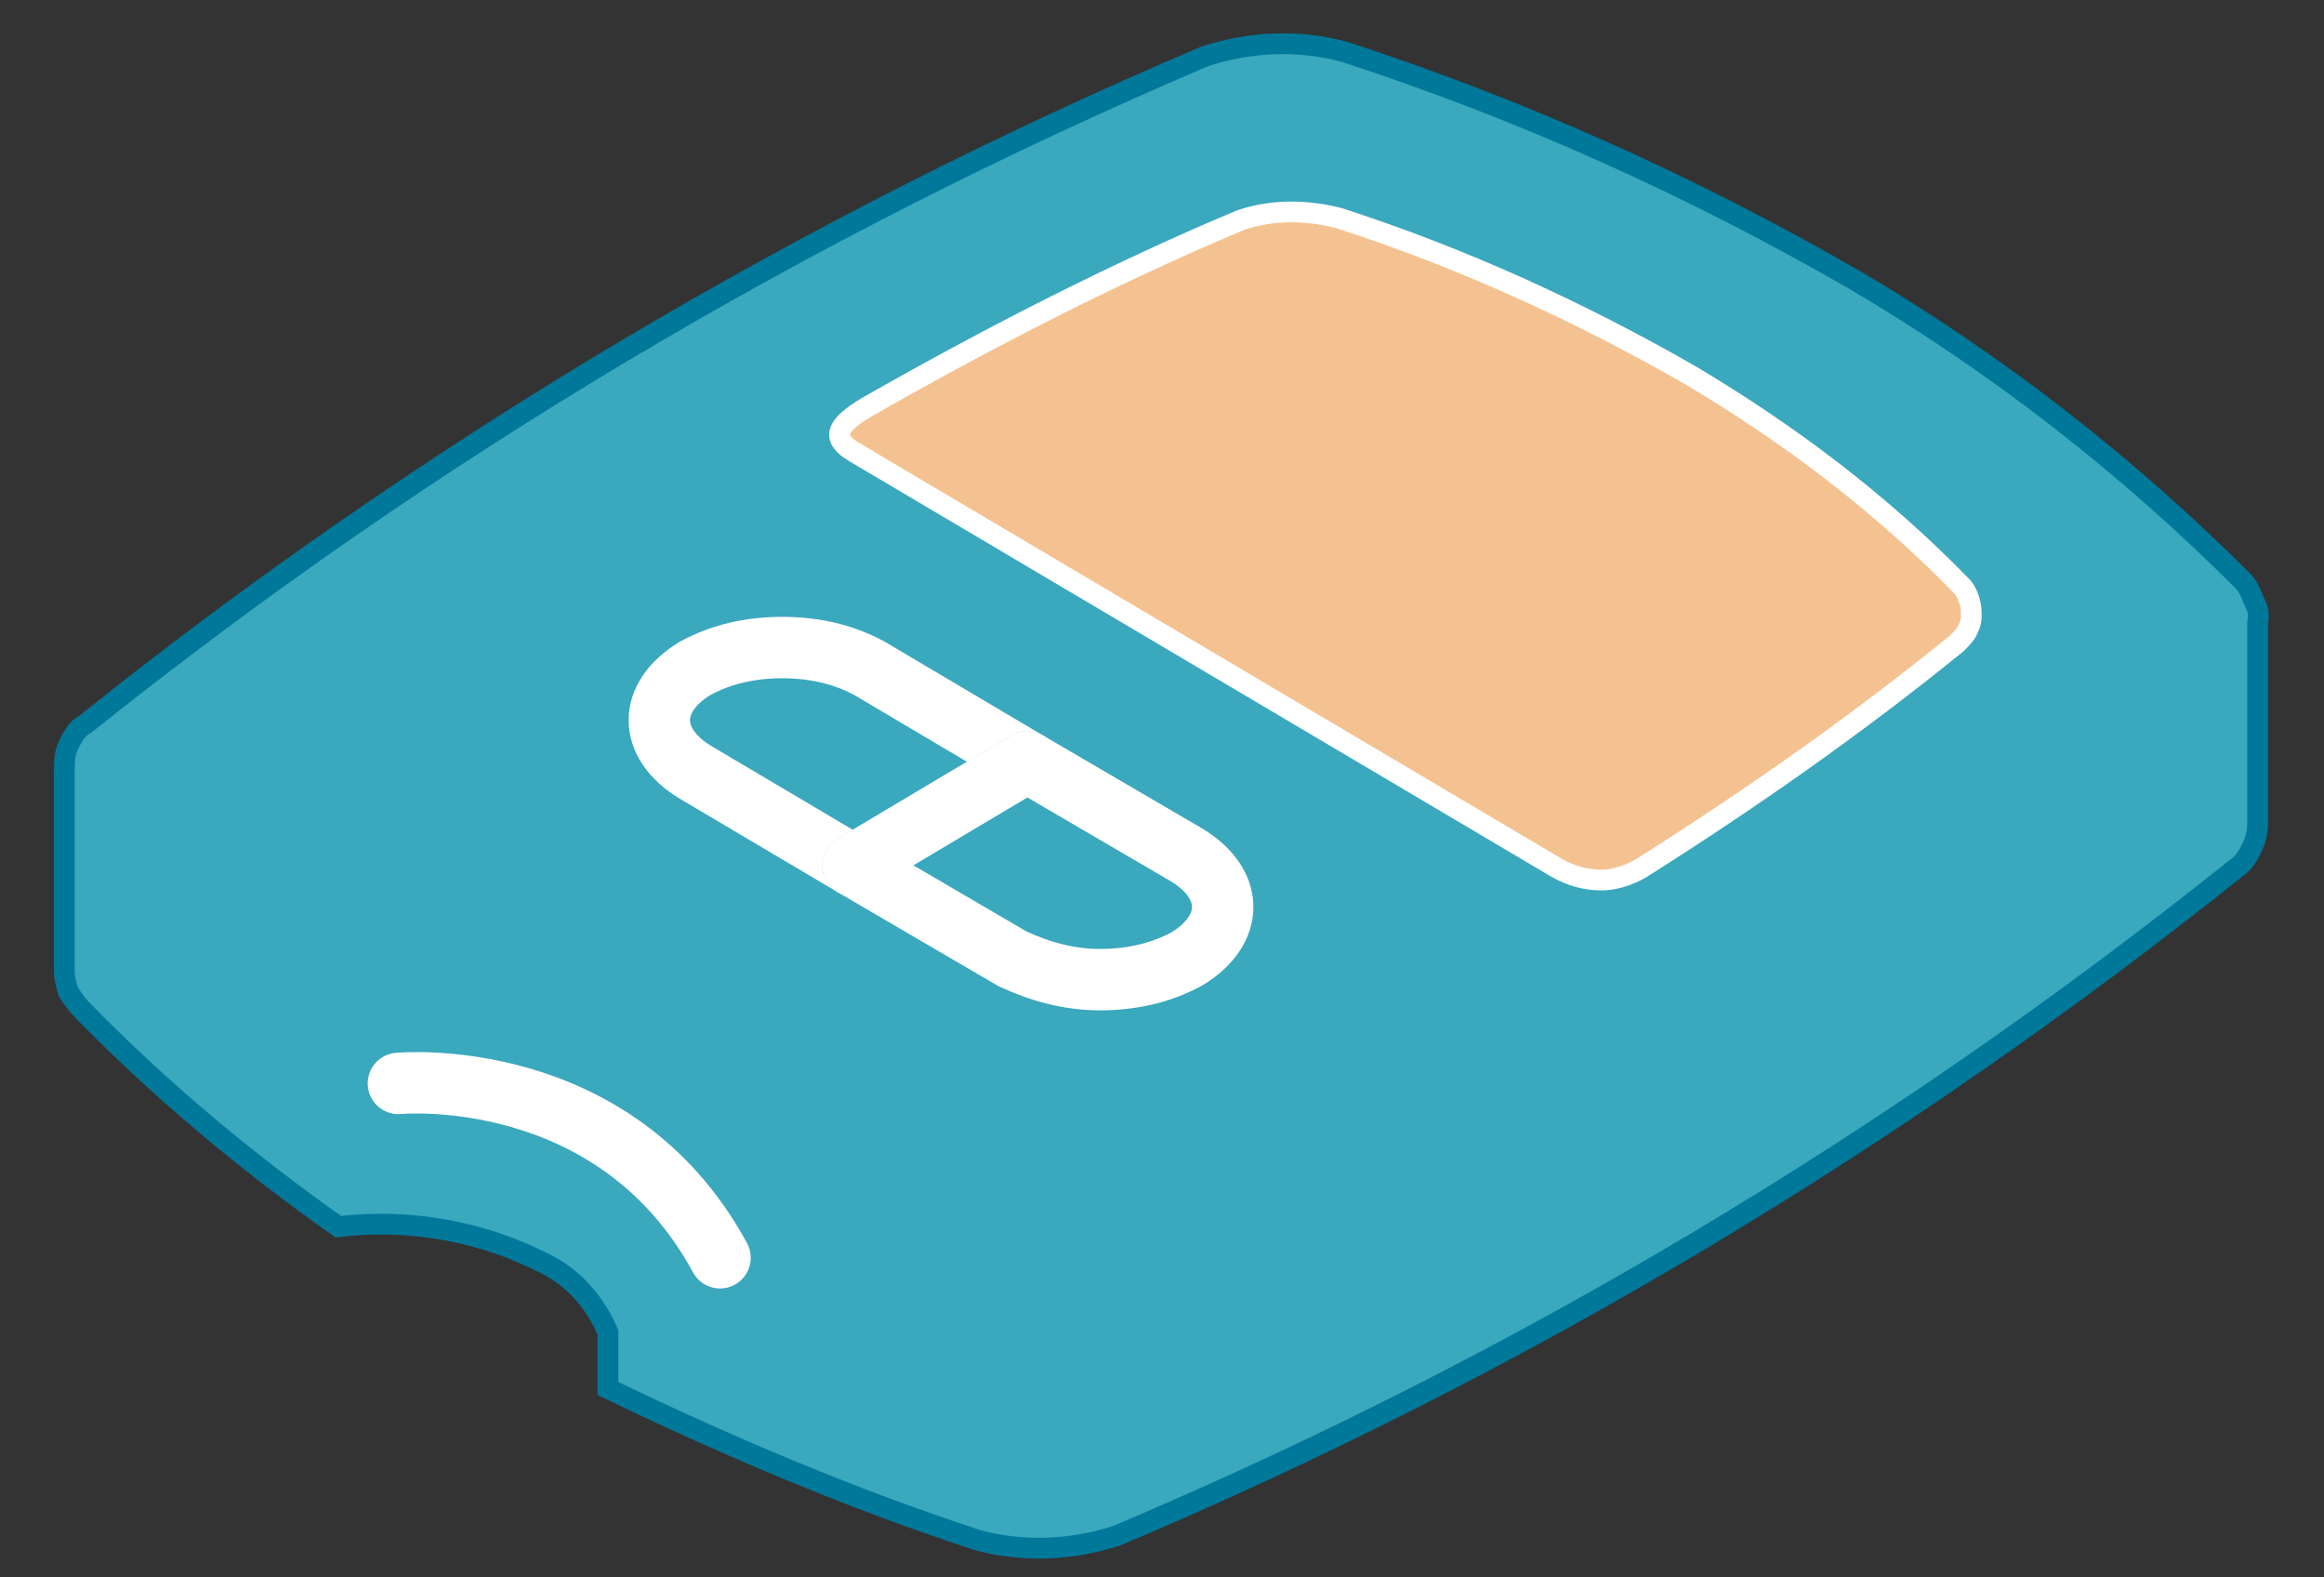<?xml version="1.0" encoding="utf-8"?>
<!-- Generator: Adobe Illustrator 24.3.0, SVG Export Plug-In . SVG Version: 6.00 Build 0)  -->
<svg version="1.1" id="Layer_1" xmlns="http://www.w3.org/2000/svg" xmlns:xlink="http://www.w3.org/1999/xlink" x="0px" y="0px"
	 viewBox="0 0 112 76" style="enable-background:new 0 0 112 76;" xml:space="preserve">
<rect x="0" y="0" width="112" height="76" fill="#333333" stroke="none"/>
<style type="text/css">
	.st0{fill:#3AA8BD;stroke:#00789A;stroke-miterlimit:10;}
	.st1{fill:none;stroke:#FFFFFF;stroke-width:2.959;stroke-linejoin:round;}
	.st2{fill:none;stroke:#94D9F8;stroke-width:2.959;stroke-linejoin:round;}
	.st3{fill:none;stroke:#FFFFFF;stroke-width:2.959;stroke-linecap:round;stroke-linejoin:round;}
	.st4{fill:#F4C291;stroke:#FFFFFF;stroke-miterlimit:10;}
</style>
<path class="st0" d="M108.8,30v9.7c0,0.4-0.1,0.8-0.3,1.2c-0.2,0.4-0.4,0.7-0.7,0.9C91.3,55,73.2,65.8,53.8,74
	c-2.2,0.7-4.5,0.8-6.7,0.2c-6.1-2-12-4.5-17.8-7.3v-2.7c-0.6-1.4-1.6-2.6-3-3.3c-3.1-1.6-6.6-2.2-10-1.8C11.9,56,7.7,52.5,3.9,48.6
	c-0.2-0.2-0.4-0.5-0.6-0.8c-0.1-0.3-0.2-0.7-0.2-1v-9.6c0-0.4,0-0.9,0.2-1.3c0.2-0.4,0.4-0.8,0.8-1c16.5-13.2,34.7-24,54-32.2
	c2.2-0.7,4.5-0.8,6.7-0.2c8.6,2.8,16.8,6.5,24.6,11c6.8,4,13.1,8.9,18.7,14.5c0.2,0.2,0.4,0.6,0.5,0.9
	C108.8,29.3,108.9,29.6,108.8,30z"/>
<path class="st1" d="M49.5,36.7L49.5,36.7L49.5,36.7l-8.4,5l-7.6-4.5c-2.3-1.4-2.3-3.6,0-5c1.3-0.7,2.7-1,4.2-1s2.9,0.3,4.2,1
	L49.5,36.7z"/>
<polygon class="st2" points="49.5,36.7 41.1,41.7 41.1,41.7 "/>
<path class="st1" d="M57.2,46.2c-1.3,0.7-2.7,1-4.2,1s-2.9-0.4-4.2-1l-7.7-4.5l0,0l8.4-5l0,0l7.7,4.5C59.5,42.6,59.5,44.8,57.2,46.2
	z"/>
<path class="st3" d="M19.2,52.2c0,0,10.4-1,15.5,8.4"/>
<path class="st4" d="M95,29.7c0,0.3-0.1,0.5-0.2,0.7s-0.3,0.4-0.5,0.6c-4.8,3.9-9.8,7.4-15,10.7c-0.6,0.4-1.4,0.7-2.1,0.7
	c-0.8,0-1.5-0.2-2.2-0.6l-33.8-20c-1.2-0.7-0.9-1.3,0.6-2.2c5.8-3.3,11.8-6.4,18-9c1.5-0.5,3.1-0.5,4.7-0.1c5.9,1.9,11.6,4.5,17,7.6
	c4.7,2.8,9.1,6.1,13,10.1c0.2,0.2,0.3,0.4,0.4,0.7C95,29.2,95,29.4,95,29.7z"/>
</svg>
